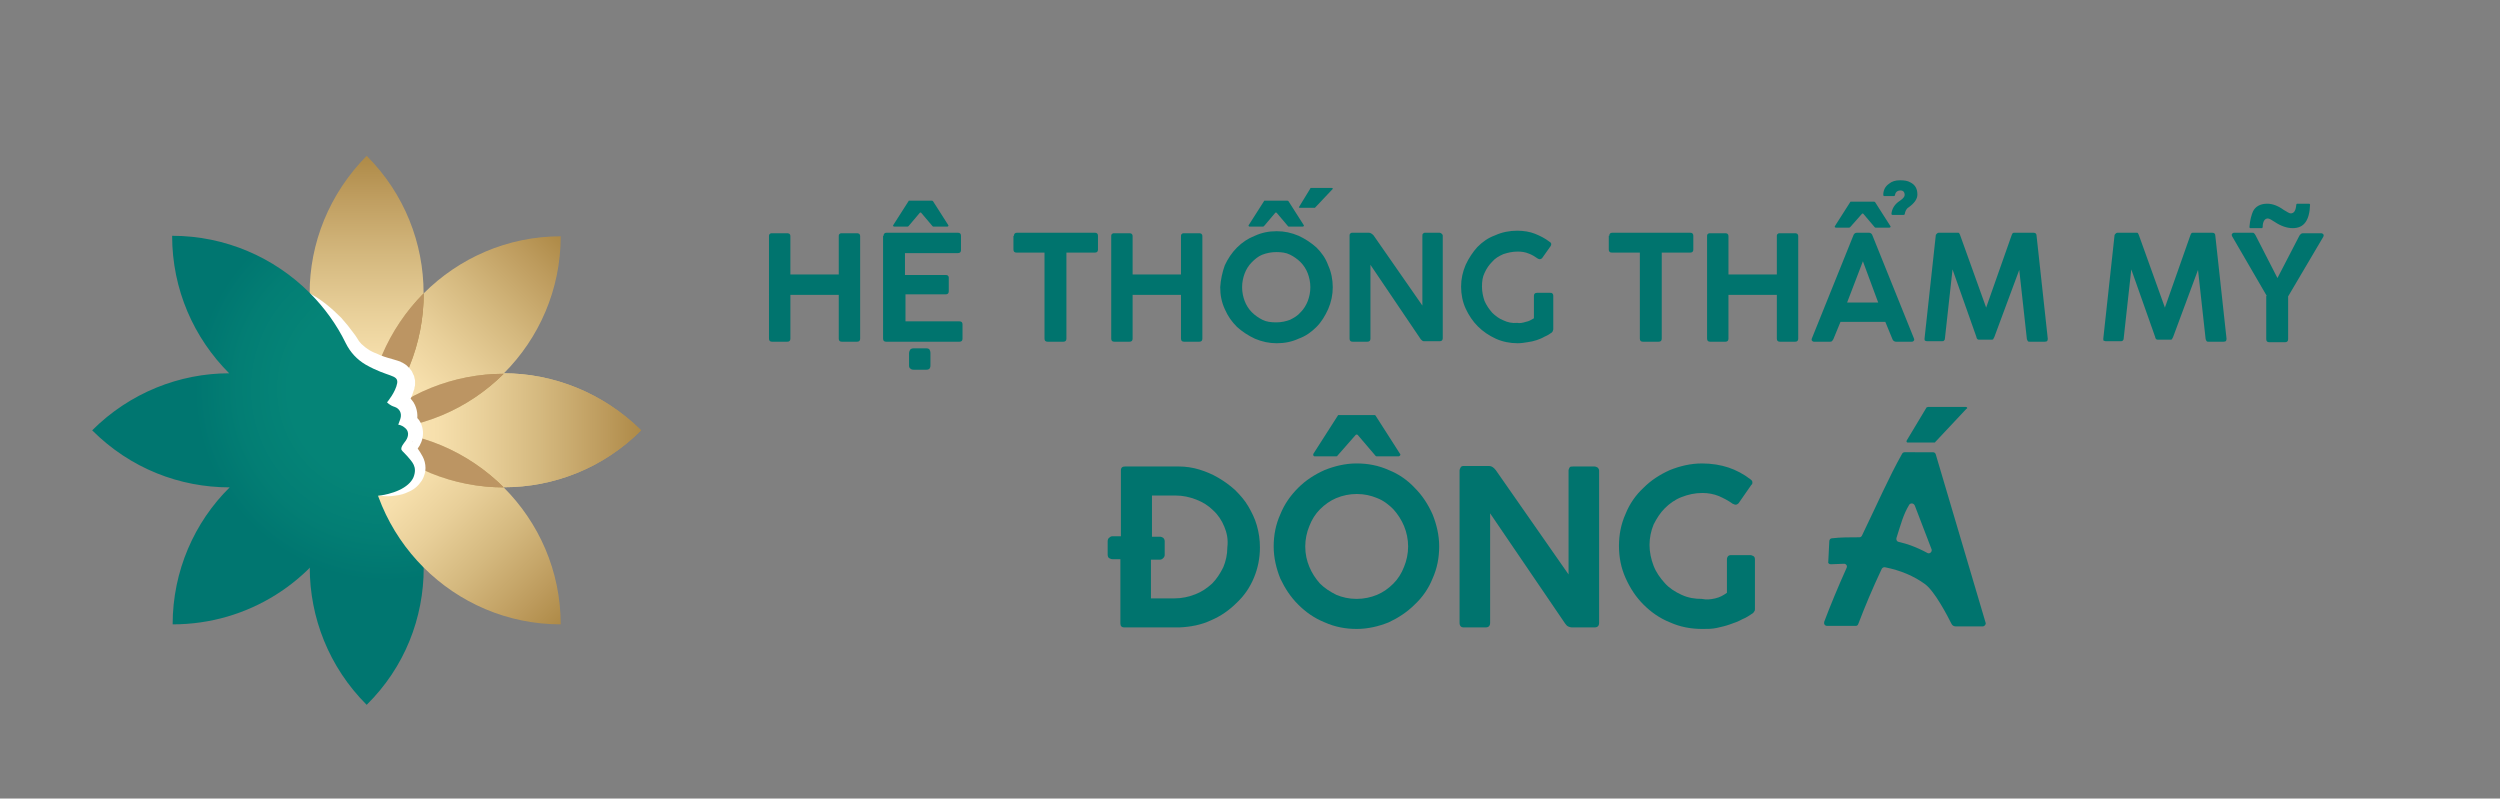 <?xml version="1.0" encoding="UTF-8"?>
<!-- Generator: Adobe Illustrator 22.1.0, SVG Export Plug-In . SVG Version: 6.00 Build 0)  -->
<svg version="1.1" id="Layer_1" xmlns="http://www.w3.org/2000/svg" xmlns:xlink="http://www.w3.org/1999/xlink" x="0px" y="0px" viewBox="0 0 490.9 156.8" style="enable-background:new 0 0 490.9 156.8;" xml:space="preserve">
<rect x="0" y="0" width="490.9" height="156.8" fill="#808080" stroke="none"/>
<style type="text/css">
	.st0{fill:url(#SVGID_1_);stroke:#FFFFFF;stroke-width:4;stroke-miterlimit:10;}
	.st1{fill:url(#SVGID_2_);}
	.st2{fill:url(#SVGID_3_);}
	.st3{fill:url(#SVGID_4_);}
	.st4{fill:url(#SVGID_5_);}
	.st5{fill:url(#SVGID_6_);}
	.st6{fill:url(#SVGID_7_);}
	.st7{fill:url(#SVGID_8_);}
	.st8{fill:url(#SVGID_9_);}
	.st9{fill:url(#SVGID_10_);}
	.st10{fill:#BC9563;}
	.st11{fill:#FFFFFF;}
	.st12{fill:#211D70;}
	.st13{fill:url(#SVGID_11_);}
	.st14{fill:url(#SVGID_12_);}
	.st15{fill:url(#SVGID_13_);}
	.st16{fill:url(#SVGID_14_);}
	.st17{fill:url(#SVGID_15_);}
	.st18{fill:url(#SVGID_16_);}
	.st19{fill:url(#SVGID_17_);}
	.st20{fill:url(#SVGID_18_);}
	.st21{fill:url(#SVGID_19_);}
	.st22{fill:url(#SVGID_20_);}
	.st23{fill:url(#SVGID_21_);}
	.st24{fill:url(#SVGID_22_);}
	.st25{fill:url(#SVGID_23_);}
	.st26{fill:url(#SVGID_24_);}
	.st27{fill:url(#SVGID_25_);}
	.st28{fill:#00746E;}
</style>
<g>
	<g>
		<g>
			<radialGradient id="SVGID_1_" cx="373.591" cy="627.354" r="53.604" gradientUnits="userSpaceOnUse">
				<stop offset="0.5" style="stop-color:#058477"/>
				<stop offset="0.771" style="stop-color:#037E74"/>
				<stop offset="1" style="stop-color:#007670"/>
			</radialGradient>
			<path class="st0" d="M356.1,649.8c9.8,0,19.5-3.7,26.9-11.2c-7.4-7.4-17.2-11.2-26.9-11.2c6.9-6.9,11.2-16.4,11.2-26.9     c-10.5,0-20,4.3-26.9,11.2c0-9.8-3.7-19.5-11.2-26.9c-7.4,7.4-11.2,17.2-11.2,26.9c0,0,0,0,0,0c0,0,0,0,0,0     c-6.9-6.9-16.4-11.2-26.9-11.2c0,10.5,4.3,20.1,11.2,26.9c-9.8,0-19.5,3.7-26.9,11.2c7.4,7.4,17.2,11.2,27,11.2     c-6.9,6.9-11.2,16.4-11.2,26.9c10.5,0,20-4.3,26.9-11.2c0,9.8,3.7,19.5,11.2,27c7.4-7.4,11.2-17.2,11.2-26.9     c6.9,6.9,16.4,11.2,26.9,11.2C367.2,666.2,363,656.7,356.1,649.8z"/>
		</g>
		<g>
			
				<radialGradient id="SVGID_2_" cx="362.35" cy="764.628" r="27.197" gradientTransform="matrix(1.389 0 0 1.389 -170.397 -431.806)" gradientUnits="userSpaceOnUse">
				<stop offset="0.5" style="stop-color:#058477"/>
				<stop offset="0.771" style="stop-color:#037E74"/>
				<stop offset="1" style="stop-color:#007670"/>
			</radialGradient>
			<path class="st1" d="M340.3,665.5c0,9.8-3.7,19.5-11.2,26.9c-14.9-14.9-14.9-39,0-53.9C336.6,646,340.3,655.8,340.3,665.5z"/>
			<linearGradient id="SVGID_3_" gradientUnits="userSpaceOnUse" x1="329.137" y1="638.601" x2="383.019" y2="638.601">
				<stop offset="0.137" style="stop-color:#FCE6B4"/>
				<stop offset="0.258" style="stop-color:#F6DFAC"/>
				<stop offset="0.432" style="stop-color:#E8CF99"/>
				<stop offset="0.638" style="stop-color:#D4B87E"/>
				<stop offset="0.866" style="stop-color:#BD9B5D"/>
				<stop offset="1" style="stop-color:#AE8A47"/>
			</linearGradient>
			<path class="st2" d="M383,638.6c-14.9,14.9-39,14.9-53.9,0c7.4-7.4,17.2-11.2,26.9-11.2C365.8,627.4,375.6,631.2,383,638.6z"/>
			<linearGradient id="SVGID_4_" gradientUnits="userSpaceOnUse" x1="329.137" y1="638.601" x2="383.019" y2="638.601">
				<stop offset="0.137" style="stop-color:#FCE6B4"/>
				<stop offset="0.258" style="stop-color:#F6DFAC"/>
				<stop offset="0.432" style="stop-color:#E8CF99"/>
				<stop offset="0.638" style="stop-color:#D4B87E"/>
				<stop offset="0.866" style="stop-color:#BD9B5D"/>
				<stop offset="1" style="stop-color:#AE8A47"/>
			</linearGradient>
			<path class="st3" d="M383,638.6c-14.9,14.9-39,14.9-53.9,0c7.4-7.4,17.2-11.2,26.9-11.2C365.8,627.4,375.6,631.2,383,638.6z"/>
			
				<linearGradient id="SVGID_5_" gradientUnits="userSpaceOnUse" x1="711.12" y1="96.772" x2="765.002" y2="96.772" gradientTransform="matrix(0 -1 1 0 232.378 1349.722)">
				<stop offset="0.137" style="stop-color:#FCE6B4"/>
				<stop offset="0.258" style="stop-color:#F6DFAC"/>
				<stop offset="0.432" style="stop-color:#E8CF99"/>
				<stop offset="0.638" style="stop-color:#D4B87E"/>
				<stop offset="0.866" style="stop-color:#BD9B5D"/>
				<stop offset="1" style="stop-color:#AE8A47"/>
			</linearGradient>
			<path class="st4" d="M329.2,584.7c14.9,14.9,14.9,39,0,53.9c-7.4-7.4-11.2-17.2-11.2-26.9C318,601.9,321.7,592.2,329.2,584.7z"/>
			
				<linearGradient id="SVGID_6_" gradientUnits="userSpaceOnUse" x1="428.025" y1="280.355" x2="481.907" y2="280.355" gradientTransform="matrix(0.707 -0.707 0.707 0.707 -171.746 743.017)">
				<stop offset="0.137" style="stop-color:#FCE6B4"/>
				<stop offset="0.258" style="stop-color:#F6DFAC"/>
				<stop offset="0.432" style="stop-color:#E8CF99"/>
				<stop offset="0.638" style="stop-color:#D4B87E"/>
				<stop offset="0.866" style="stop-color:#BD9B5D"/>
				<stop offset="1" style="stop-color:#AE8A47"/>
			</linearGradient>
			<path class="st5" d="M367.3,600.5c0,21-17.1,38.1-38.1,38.1c0-10.5,4.3-20,11.2-26.9C347.2,604.8,356.7,600.5,367.3,600.5z"/>
			
				<linearGradient id="SVGID_7_" gradientUnits="userSpaceOnUse" x1="512.72" y1="921.852" x2="566.602" y2="921.852" gradientTransform="matrix(0.707 0.707 -0.707 0.707 618.436 -375.784)">
				<stop offset="0.137" style="stop-color:#FCE6B4"/>
				<stop offset="0.258" style="stop-color:#F6DFAC"/>
				<stop offset="0.432" style="stop-color:#E8CF99"/>
				<stop offset="0.638" style="stop-color:#D4B87E"/>
				<stop offset="0.866" style="stop-color:#BD9B5D"/>
				<stop offset="1" style="stop-color:#AE8A47"/>
			</linearGradient>
			<path class="st6" d="M367.2,676.7c-21,0-38.1-17.1-38.1-38.1c10.5,0,20,4.3,26.9,11.2C363,656.7,367.2,666.2,367.2,676.7z"/>
			<linearGradient id="SVGID_8_" gradientUnits="userSpaceOnUse" x1="329.141" y1="644.181" x2="356.078" y2="644.181">
				<stop offset="0.137" style="stop-color:#FCE6B4"/>
				<stop offset="0.258" style="stop-color:#F6DFAC"/>
				<stop offset="0.432" style="stop-color:#E8CF99"/>
				<stop offset="0.638" style="stop-color:#D4B87E"/>
				<stop offset="0.866" style="stop-color:#BD9B5D"/>
				<stop offset="1" style="stop-color:#AE8A47"/>
			</linearGradient>
			<path class="st7" d="M356.1,649.8c-9.8,0-19.5-3.7-26.9-11.2C339.7,638.6,349.2,642.9,356.1,649.8z"/>
			<linearGradient id="SVGID_9_" gradientUnits="userSpaceOnUse" x1="329.141" y1="625.133" x2="340.3" y2="625.133">
				<stop offset="0.137" style="stop-color:#FCE6B4"/>
				<stop offset="0.258" style="stop-color:#F6DFAC"/>
				<stop offset="0.432" style="stop-color:#E8CF99"/>
				<stop offset="0.638" style="stop-color:#D4B87E"/>
				<stop offset="0.866" style="stop-color:#BD9B5D"/>
				<stop offset="1" style="stop-color:#AE8A47"/>
			</linearGradient>
			<path class="st8" d="M340.3,611.7c0,9.7-3.7,19.5-11.2,26.9C329.1,628.1,333.4,618.6,340.3,611.7z"/>
			<linearGradient id="SVGID_10_" gradientUnits="userSpaceOnUse" x1="329.141" y1="633.022" x2="356.078" y2="633.022">
				<stop offset="0.137" style="stop-color:#FCE6B4"/>
				<stop offset="0.258" style="stop-color:#F6DFAC"/>
				<stop offset="0.432" style="stop-color:#E8CF99"/>
				<stop offset="0.638" style="stop-color:#D4B87E"/>
				<stop offset="0.866" style="stop-color:#BD9B5D"/>
				<stop offset="1" style="stop-color:#AE8A47"/>
			</linearGradient>
			<path class="st9" d="M356.1,627.4c-6.9,6.9-16.4,11.2-26.9,11.2C336.6,631.2,346.3,627.4,356.1,627.4z"/>
			<path class="st10" d="M329.1,638.6c10.5,0,20,4.3,26.9,11.2C346.3,649.8,336.6,646,329.1,638.6z"/>
			<path class="st10" d="M340.3,611.7c0,9.7-3.7,19.5-11.2,26.9C329.1,628.1,333.4,618.6,340.3,611.7z"/>
			<path class="st10" d="M356.1,627.4c-6.9,6.9-16.4,11.2-26.9,11.2C336.6,631.2,346.3,627.4,356.1,627.4z"/>
			<path class="st11" d="M318,611.7c2.3,1.2,4.3,2.9,6.2,4.8c0.9,1,1.7,2,2.5,3.1c0.4,0.5,0.8,1.2,1,1.5c0.3,0.4,0.6,0.7,1,1     c0.3,0.3,0.7,0.5,1.1,0.8c0.4,0.2,0.7,0.4,1.3,0.6c1,0.5,2,0.8,3.1,1.1l1,0.3c0.2,0.1,0.4,0.1,0.6,0.2c0.1,0.1,0.2,0.1,0.4,0.2     c0.2,0.1,0.3,0.2,0.5,0.3c0.2,0.1,0.4,0.3,0.6,0.5c0.2,0.2,0.5,0.5,0.7,0.8c0.2,0.3,0.3,0.7,0.5,1c0.1,0.4,0.1,0.6,0.2,0.9     c0,0.3,0,0.5,0,0.7c0,0.2,0,0.4-0.1,0.6c0,0.3-0.1,0.6-0.2,0.8c-0.3,1-0.7,1.8-1.1,2.5c-0.2,0.4-0.4,0.7-0.7,1     c-0.2,0.3-0.4,0.6-0.8,1l0-4.3l-0.1-0.1l0,0c0,0,0,0,0,0s0,0,0,0c0,0,0,0,0,0c0.1,0-0.2-0.1,0.3,0.1c0.3,0.1,0.6,0.3,0.9,0.5     c0.6,0.4,1.1,0.9,1.5,1.5c0.8,1.3,0.9,2.8,0.6,3.9c-0.1,0.3-0.2,0.5-0.3,0.8l-0.2,0.5c-0.2,0.4-0.3,0.7-0.5,1l-2.6-4.9l0.2,0     l0.1,0l0.1,0l0.1,0l0.2,0c0.1,0,0.3,0.1,0.4,0.1c0.2,0.1,0.4,0.2,0.7,0.3c0.4,0.2,0.8,0.4,1.1,0.6c0.1,0.1,0.4,0.3,0.6,0.5     c0.2,0.2,0.4,0.5,0.6,0.7c0.4,0.6,0.6,1.2,0.7,1.8c0.2,1.2-0.1,2.3-0.6,3.2c-0.1,0.2-0.3,0.4-0.4,0.6l-0.2,0.2     c-0.1,0.2-0.3,0.3-0.4,0.4c-0.1,0.1-0.1,0.1,0.1-0.4c0-0.1,0-0.3,0-0.4c0-0.1,0-0.2-0.1-0.4c-0.1-0.2-0.2-0.5-0.3-0.6     c0-0.1-0.1-0.1-0.1-0.2c0,0-0.1-0.1-0.1-0.1c0,0,0.2,0.3,0.3,0.4c0.2,0.2,0.3,0.4,0.5,0.6l0.8,1.2c0.3,0.5,0.7,1.1,0.9,1.9     c0.2,0.8,0.2,1.6,0,2.3c-0.2,0.7-0.4,1.2-0.9,1.8c-0.8,1.1-1.8,1.6-2.8,2c-0.9,0.4-1.9,0.5-2.8,0.6c-0.9,0.1-1.8,0-2.7-0.1     c1.6-0.8,3.2-1.6,4.3-2.7c0.3-0.3,0.5-0.5,0.7-0.8c0.2-0.3,0.3-0.5,0.3-0.7c0-0.2,0.1-0.5,0-0.7c0-0.2-0.1-0.2-0.2-0.3     c-0.1,0-0.2-0.1-0.4-0.3l-0.9-0.8l-0.4-0.3c-0.2-0.1-0.2-0.2-0.6-0.5l-0.2-0.2c-0.1-0.1-0.1-0.2-0.2-0.3     c-0.2-0.2-0.3-0.6-0.4-0.9c-0.1-0.3-0.1-0.5-0.1-0.7c0-0.3,0-0.6,0.1-0.8c0.2-0.9,0.5-1.3,0.6-1.6l0.4-0.7l0.2-0.3c0,0,0,0,0,0     c-0.1,0.1-0.2,0.3-0.2,0.7c0,0.2,0.1,0.4,0.2,0.6c0.1,0.1,0.1,0.2,0.2,0.3c0.1,0.1,0.2,0.1,0.1,0.1c-0.1,0-0.1,0-0.1,0     c0,0,0,0,0,0c0,0,0,0,0.1,0l0.1,0l0.1,0l0.1,0l0.1,0l0.2,0l-2.6-4.9c0-0.1,0-0.2,0-0.3c0-0.1,0-0.1,0-0.1c0,0,0,0,0,0.1     c-0.1,0.2-0.1,0.7,0.2,1.1c0.1,0.2,0.3,0.4,0.5,0.5c0.1,0.1,0.2,0.1,0.3,0.1c0.2,0.1-0.2-0.1-0.4-0.1c-0.5-0.2-0.9-0.4-1.3-0.7     c-0.2-0.1-0.4-0.3-0.6-0.4l-0.3-0.2l-0.2-0.1c-0.1-0.1-0.1-0.1-0.2-0.2c-1.1-1.2-1.1-3-0.1-4.2l0.1-0.1c0.5-0.6,1.1-1.6,1.2-2     c0-0.1,0-0.1,0-0.1c0,0,0,0,0,0.1l0,0.2c0,0.2,0,0.2,0.1,0.5c0.1,0.2,0.2,0.4,0.3,0.6c0.1,0.2,0.3,0.4,0.4,0.4     c0.1,0.1,0.2,0.2,0.3,0.2c0,0,0.1,0,0.1,0.1c0,0,0,0,0,0c0,0-0.1-0.1-0.2-0.1l-0.8-0.3c-1.2-0.5-2.6-1.1-3.8-1.8     c-0.6-0.3-1.3-0.8-1.9-1.3c-0.6-0.5-1.2-1.1-1.7-1.8c-0.5-0.6-0.9-1.3-1.2-2c-0.4-0.8-0.5-1.3-0.7-1.9c-0.4-1.1-0.8-2.2-1.3-3.3     C320.4,616.2,319.2,614,318,611.7z"/>
			<polygon class="st12" points="329.1,638.6 329.1,638.6 329.1,638.6    "/>
			
				<radialGradient id="SVGID_11_" cx="362.35" cy="764.628" r="27.197" gradientTransform="matrix(1.389 0 0 1.389 -170.397 -431.806)" gradientUnits="userSpaceOnUse">
				<stop offset="0.5" style="stop-color:#058477"/>
				<stop offset="0.771" style="stop-color:#037E74"/>
				<stop offset="1" style="stop-color:#007670"/>
			</radialGradient>
			<path class="st13" d="M338.3,647.8c-0.9,2.1-4.1,3.4-7.4,3.7c0,0,0,0,0,0c-2.5,0.3-4.6,1.9-5.8,4.2c-6.3,12.5-19.2,21-34.1,21     c0-10.5,4.3-20.1,11.2-26.9c-9.8,0-19.5-3.7-27-11.2c7.4-7.4,17.2-11.2,26.9-11.2c-6.9-6.9-11.2-16.4-11.2-27     c10.5,0,20.1,4.3,27,11.2c2.9,2.9,5.3,6.2,7.1,9.9c0.9,1.8,2.2,3.2,3.9,4.2l0,0c4.4,2.5,6.4,1.9,6.2,3.6c-0.3,1.8-2,3.8-2,3.8     s0.5,0.6,1.5,0.9c0.9,0.3,1.5,1.2,1.1,2.4c-0.3,0.9-0.4,1-0.4,1.1c0,0,0.6,0,1.3,0.6c0.8,0.6,0.8,1.6,0.2,2.5     c-0.6,0.8-0.9,1.2-0.9,1.6c0,0.4,0.2,0.4,1.2,1.5C338.1,644.8,339.2,645.7,338.3,647.8z"/>
			<g>
				
					<radialGradient id="SVGID_12_" cx="359.505" cy="770.355" r="1.254246e-02" gradientTransform="matrix(1.389 0 0 1.389 -170.397 -431.806)" gradientUnits="userSpaceOnUse">
					<stop offset="0.5" style="stop-color:#FCE4B4"/>
					<stop offset="0.586" style="stop-color:#F2DCAC"/>
					<stop offset="0.71" style="stop-color:#DEC797"/>
					<stop offset="0.855" style="stop-color:#C1A97C"/>
					<stop offset="1" style="stop-color:#A18B5E"/>
				</radialGradient>
				<polygon class="st14" points="329.1,638.6 329.1,638.6 329.1,638.6     "/>
				
					<radialGradient id="SVGID_13_" cx="359.513" cy="770.359" r="4.615503e-03" gradientTransform="matrix(1.389 0 0 1.389 -170.397 -431.806)" gradientUnits="userSpaceOnUse">
					<stop offset="0.5" style="stop-color:#058477"/>
					<stop offset="0.771" style="stop-color:#037E74"/>
					<stop offset="1" style="stop-color:#007670"/>
				</radialGradient>
				<polygon class="st15" points="329.1,638.6 329.1,638.6 329.1,638.6     "/>
			</g>
		</g>
		<g>
			<g>
				<g>
					<g>
						<path class="st11" d="M477.2,663.9h-1.7c-0.2,0-0.4-0.1-0.6-0.2c-0.2-0.1-0.3-0.4-0.3-0.7v-2.6c0-0.3,0.1-0.6,0.3-0.7        c0.2-0.2,0.4-0.3,0.6-0.3h1.7v-12.9c0-0.6,0.3-0.8,0.8-0.8h10.6c1.3,0,2.7,0.2,4,0.6c1.3,0.4,2.5,0.9,3.7,1.6        c1.2,0.7,2.3,1.5,3.3,2.4c1,1,1.9,2,2.6,3.2c0.7,1.2,1.3,2.4,1.7,3.8c0.4,1.4,0.6,2.8,0.6,4.3c0,2.1-0.4,4.1-1.2,6        c-0.8,1.9-1.9,3.5-3.4,4.9c-1.4,1.4-3.1,2.6-5,3.4c-1.9,0.9-4,1.3-6.2,1.4H478c-0.6,0-0.8-0.3-0.8-0.8V663.9z M497.5,657.5        c-0.5-1.2-1.2-2.3-2.2-3.2c-0.9-0.9-2-1.6-3.3-2.1c-1.3-0.5-2.6-0.8-4.1-0.8h-4.6v8.1h1.7c0.1,0,0.3,0.1,0.5,0.2        c0.2,0.2,0.3,0.4,0.3,0.7v2.7c0,0.2-0.1,0.4-0.3,0.6c-0.2,0.2-0.4,0.3-0.7,0.3h-1.7v7.6h4.6c1.5,0,2.8-0.3,4.1-0.8        c1.3-0.5,2.3-1.2,3.3-2.1c0.9-0.9,1.6-2,2.2-3.2c0.5-1.2,0.8-2.5,0.8-3.9C498.3,660,498.1,658.7,497.5,657.5z"/>
						<path class="st11" d="M508.5,655.1c0.8-2,2-3.7,3.5-5.2c1.5-1.5,3.2-2.6,5.2-3.5c2-0.8,4.1-1.3,6.3-1.3c2.2,0,4.3,0.4,6.3,1.3        c2,0.8,3.7,2,5.1,3.5c1.5,1.5,2.6,3.2,3.5,5.2c0.8,2,1.3,4.1,1.3,6.3c0,2.2-0.4,4.3-1.3,6.3c-0.8,2-2,3.7-3.5,5.1        c-1.5,1.5-3.2,2.6-5.1,3.5c-2,0.8-4.1,1.3-6.3,1.3c-2.2,0-4.3-0.4-6.3-1.3c-2-0.8-3.7-2-5.2-3.5c-1.5-1.5-2.6-3.2-3.5-5.1        c-0.8-2-1.3-4.1-1.3-6.3C507.2,659.2,507.7,657.1,508.5,655.1z M514.2,665.4c0.5,1.2,1.2,2.3,2.1,3.3c0.9,0.9,2,1.6,3.2,2.2        c1.2,0.5,2.5,0.8,4,0.8c1.4,0,2.8-0.3,4-0.8c1.2-0.5,2.3-1.3,3.2-2.2c0.9-0.9,1.6-2,2.1-3.3c0.5-1.2,0.8-2.6,0.8-4        c0-1.4-0.3-2.8-0.8-4c-0.5-1.2-1.2-2.3-2.1-3.3c-0.9-0.9-1.9-1.7-3.2-2.2c-1.2-0.5-2.5-0.8-4-0.8c-1.4,0-2.8,0.3-4,0.8        c-1.2,0.5-2.3,1.3-3.2,2.2c-0.9,0.9-1.6,2-2.1,3.3c-0.5,1.2-0.8,2.6-0.8,4C513.5,662.8,513.7,664.2,514.2,665.4z"/>
						<path class="st11" d="M549.8,654.8v21.5c0,0.6-0.3,0.9-0.9,0.9h-4.3c-0.5,0-0.8-0.3-0.8-0.9v-29.9c0-0.2,0.1-0.4,0.2-0.6        c0.1-0.2,0.3-0.3,0.6-0.3h5c0.5,0,0.9,0.3,1.3,0.8l14.3,20.5v-20.5c0-0.2,0.1-0.4,0.2-0.6c0.1-0.2,0.4-0.2,0.7-0.2h4.2        c0.2,0,0.4,0.1,0.6,0.2c0.2,0.2,0.3,0.4,0.3,0.6v29.9c0,0.6-0.3,0.9-0.9,0.9h-4.5c-0.2,0-0.5-0.1-0.7-0.2        c-0.2-0.1-0.4-0.3-0.6-0.6L549.8,654.8z"/>
						<path class="st11" d="M593.9,671.5c0.9-0.2,1.6-0.6,2.3-1.1v-6.5c0-0.6,0.3-0.9,0.8-0.9h3.8c0.2,0,0.4,0.1,0.6,0.2        c0.2,0.1,0.3,0.3,0.3,0.7v9.6c0,0.2,0,0.4-0.1,0.5c-0.1,0.2-0.2,0.3-0.3,0.4c-0.6,0.4-1.3,0.9-2.1,1.2c-0.7,0.4-1.5,0.7-2.4,1        c-0.8,0.3-1.7,0.5-2.6,0.7c-0.9,0.2-1.8,0.2-2.8,0.2c-2.3,0-4.4-0.4-6.4-1.3c-2-0.8-3.7-2-5.2-3.5c-1.5-1.5-2.6-3.2-3.5-5.2        c-0.9-2-1.3-4.1-1.3-6.3c0-2.2,0.4-4.3,1.3-6.3c0.8-2,2-3.7,3.5-5.1c1.5-1.5,3.2-2.6,5.2-3.5c2-0.8,4.1-1.3,6.3-1.3        c1.9,0,3.7,0.3,5.2,0.8c1.5,0.5,3,1.3,4.3,2.3c0.3,0.2,0.4,0.4,0.4,0.6c0,0.2,0,0.4-0.2,0.5l-2.5,3.6        c-0.2,0.2-0.4,0.3-0.6,0.3c-0.2,0-0.3-0.1-0.6-0.2c-0.8-0.6-1.8-1.1-2.7-1.5c-1-0.4-2.1-0.6-3.2-0.6c-1.5,0-2.8,0.3-4.1,0.8        c-1.3,0.5-2.4,1.3-3.3,2.2c-0.9,0.9-1.6,2-2.2,3.2c-0.5,1.2-0.8,2.6-0.8,4s0.3,2.8,0.8,4.1c0.5,1.3,1.3,2.4,2.2,3.4        c0.9,1,2,1.7,3.3,2.3c1.3,0.6,2.6,0.8,4,0.8C592.2,671.9,593.1,671.7,593.9,671.5z"/>
						<g>
							<path class="st11" d="M532.1,643.2l-4.8-7.5c-0.1-0.1-0.1-0.1-0.2-0.1h-7c-0.1,0-0.2,0-0.2,0.1l-4.8,7.5         c-0.1,0.2,0,0.5,0.2,0.5h4.3c0.1,0,0.2,0,0.2-0.1l3.6-4.1c0.1-0.1,0.3-0.1,0.4,0l3.5,4.1c0.1,0.1,0.1,0.1,0.2,0.1h4.4         C532.1,643.6,532.2,643.4,532.1,643.2z"/>
						</g>
						<g>
							<g>
								<path class="st11" d="M643.2,634l-7.4,0c-0.1,0-0.2,0.1-0.3,0.1l-3.9,6.5c-0.1,0.2,0,0.4,0.2,0.4l5.2,0c0.1,0,0.2,0,0.2-0.1          l6.1-6.5C643.6,634.3,643.4,634,643.2,634z"/>
							</g>
						</g>
						<g>
							<path class="st11" d="M616.7,664.9c0.9,0,1.7-0.1,2.6-0.1c0.4,0,0.7,0.4,0.5,0.8c-1.7,3.8-3.2,7.4-4.4,10.6         c-0.1,0.4,0.1,0.8,0.6,0.8h5.6c0.2,0,0.4-0.1,0.5-0.4c1.3-3.4,2.8-7,4.6-10.8c0.1-0.2,0.4-0.4,0.7-0.3c3,0.6,5.6,1.7,7.8,3.3         c1.9,1.4,4.4,6.2,5.2,7.8c0.1,0.3,0.5,0.5,0.8,0.5h5.3c0.4,0,0.7-0.4,0.6-0.7l-9.8-33.1c-0.1-0.3-0.3-0.4-0.6-0.4h-5.3         c-0.2,0-0.4,0.1-0.5,0.3c-2.6,4.6-4.9,9.9-7.9,16.1c-0.1,0.2-0.3,0.3-0.5,0.3c-1.9,0-3.7,0-5.4,0.2c-0.3,0-0.5,0.3-0.5,0.6         l-0.2,4C616,664.6,616.3,664.9,616.7,664.9z M632.4,661.2c-0.8-0.3-1.6-0.5-2.4-0.7c-0.4-0.1-0.5-0.5-0.4-0.8         c0.9-2.8,1.3-4.5,2.5-6.5c0.3-0.4,0.9-0.3,1.1,0.2l3.3,8.6c0.1,0.5-0.4,0.9-0.8,0.7C634.6,662.1,633.5,661.6,632.4,661.2z"/>
						</g>
					</g>
				</g>
				<g>
					<g>
						<g>
							<g>
								<g>
									<g>
										<g>
											<g>
												<g>
													<g>
														<g>
															<g>
																<path class="st11" d="M440.3,593.6l3,4.7c0.1,0.1,0,0.3-0.2,0.3h-2.7c-0.1,0-0.1,0-0.2-0.1l-2.2-2.6                  c-0.1-0.1-0.2-0.1-0.3,0l-2.2,2.6c0,0-0.1,0.1-0.2,0.1h-2.6c-0.2,0-0.3-0.2-0.2-0.3l3-4.7c0-0.1,0.1-0.1,0.2-0.1                  h4.4C440.2,593.5,440.3,593.5,440.3,593.6z"/>
																<path class="st11" d="M510.2,593.6l3,4.7c0.1,0.1,0,0.3-0.2,0.3h-2.7c-0.1,0-0.1,0-0.2-0.1L508,596                  c-0.1-0.1-0.2-0.1-0.3,0l-2.2,2.6c0,0-0.1,0.1-0.2,0.1h-2.6c-0.2,0-0.3-0.2-0.2-0.3l3-4.7c0-0.1,0.1-0.1,0.2-0.1                  h4.4C510,593.5,510.1,593.5,510.2,593.6z"/>
																<path class="st11" d="M625.3,593.8l3,4.7c0.1,0.1,0,0.3-0.2,0.3h-2.7c-0.1,0-0.1,0-0.2-0.1l-2.2-2.6                  c-0.1-0.1-0.2-0.1-0.3,0l-2.3,2.6c0,0-0.1,0.1-0.2,0.1h-2.6c-0.2,0-0.3-0.2-0.2-0.3l3-4.7c0-0.1,0.1-0.1,0.2-0.1                  h4.4C625.2,593.7,625.3,593.7,625.3,593.8z M630.9,596.3h-2.2c-0.1,0-0.2-0.1-0.2-0.2c0.1-1,0.6-1.9,1.7-2.6                  c0.6-0.4,0.9-0.8,0.9-1.1c0-0.6-0.3-0.9-0.8-0.9c-0.6,0-1,0.3-1.1,0.9c0,0.1-0.1,0.2-0.2,0.2h-1.9                  c-0.1,0-0.2-0.1-0.2-0.2c0-1,0.4-1.7,1.1-2.2c0.6-0.5,1.3-0.7,2.2-0.7c0.8,0,1.5,0.1,2,0.4c1,0.5,1.4,1.3,1.4,2.4                  c0,0.9-0.6,1.7-1.7,2.5c-0.5,0.3-0.7,0.8-0.8,1.4C631.1,596.2,631,596.3,630.9,596.3z"/>
																<path class="st11" d="M699,598.9c-0.1,0-0.2-0.1-0.2-0.2c0.1-1.4,0.4-2.4,0.7-3.1c0.5-1,1.5-1.5,2.8-1.5                  c1,0,2.1,0.4,3.2,1.2c0.7,0.4,1.1,0.7,1.4,0.7c0.7,0,1-0.6,1.1-1.7c0-0.1,0.1-0.2,0.2-0.2h2.3                  c0.1,0,0.2,0.1,0.2,0.2c-0.1,3.1-1.2,4.6-3.4,4.6c-1.1,0-2.3-0.4-3.5-1.2c-0.6-0.4-1.1-0.7-1.4-0.7                  c-0.6,0-1,0.6-1,1.7c0,0.1-0.1,0.2-0.2,0.2H699z"/>
															</g>
														</g>
														<path class="st11" d="M435.6,623.5c0-0.3,0.1-0.5,0.2-0.7c0.1-0.2,0.4-0.3,0.7-0.3h2.5c0.3,0,0.5,0.1,0.6,0.2                c0.1,0.2,0.2,0.4,0.2,0.7v2.5c0,0.3-0.1,0.5-0.2,0.6c-0.1,0.1-0.3,0.2-0.6,0.2h-2.5c-0.3,0-0.5-0.1-0.6-0.2                c-0.2-0.1-0.3-0.3-0.3-0.6V623.5z"/>
													</g>
												</g>
											</g>
										</g>
									</g>
								</g>
							</g>
						</g>
						<g>
							<path class="st11" d="M421.9,611.9h-9.5v8.6c0,0.4-0.2,0.6-0.6,0.6h-3c-0.4,0-0.6-0.2-0.6-0.6v-20.1c0-0.2,0-0.3,0.1-0.4         c0.1-0.1,0.2-0.2,0.4-0.2h3.1c0.1,0,0.2,0,0.4,0.1c0.1,0.1,0.2,0.2,0.2,0.5v7.5h9.5v-7.5c0-0.2,0-0.3,0.1-0.4         s0.2-0.2,0.4-0.2h3.1c0.1,0,0.2,0,0.4,0.1c0.1,0.1,0.2,0.2,0.2,0.5v20.1c0,0.4-0.2,0.6-0.6,0.6h-3c-0.4,0-0.6-0.2-0.6-0.6         V611.9z"/>
							<path class="st11" d="M430.6,600.4c0-0.4,0.2-0.6,0.6-0.6h14c0.4,0,0.6,0.2,0.6,0.6v2.8c0,0.4-0.2,0.6-0.6,0.6h-10.4v4.3h7.9         c0.2,0,0.4,0,0.5,0.1s0.2,0.2,0.2,0.4v2.7c0,0.4-0.2,0.6-0.6,0.6h-7.9v5.3h10.6c0.4,0,0.6,0.2,0.6,0.6v2.8         c0,0.4-0.2,0.6-0.6,0.6h-14.3c-0.4,0-0.6-0.2-0.6-0.6V600.4z"/>
							<path class="st11" d="M456.2,600.4c0-0.4,0.2-0.6,0.6-0.6h15.3c0.4,0,0.6,0.2,0.6,0.6v2.7c0,0.4-0.2,0.6-0.6,0.6h-5.6v16.9         c0,0.4-0.2,0.6-0.6,0.6h-3.1c-0.4,0-0.6-0.2-0.6-0.6v-16.9h-5.5c-0.4,0-0.6-0.2-0.6-0.6V600.4z"/>
							<path class="st11" d="M489.1,611.9h-9.5v8.6c0,0.4-0.2,0.6-0.6,0.6h-3c-0.4,0-0.6-0.2-0.6-0.6v-20.1c0-0.2,0-0.3,0.1-0.4         s0.2-0.2,0.4-0.2h3.1c0.1,0,0.2,0,0.4,0.1c0.1,0.1,0.2,0.2,0.2,0.5v7.5h9.5v-7.5c0-0.2,0-0.3,0.1-0.4         c0.1-0.1,0.2-0.2,0.4-0.2h3.1c0.1,0,0.2,0,0.4,0.1c0.1,0.1,0.2,0.2,0.2,0.5v20.1c0,0.4-0.2,0.6-0.6,0.6h-3         c-0.4,0-0.6-0.2-0.6-0.6V611.9z"/>
							<path class="st11" d="M497.7,606.2c0.6-1.3,1.4-2.5,2.4-3.5c1-1,2.2-1.8,3.5-2.3c1.3-0.6,2.7-0.9,4.3-0.9         c1.5,0,2.9,0.3,4.3,0.9c1.3,0.6,2.5,1.4,3.5,2.3c1,1,1.8,2.1,2.3,3.5c0.6,1.3,0.9,2.8,0.9,4.3c0,1.5-0.3,2.9-0.9,4.3         c-0.6,1.3-1.3,2.5-2.3,3.5c-1,1-2.1,1.8-3.5,2.3c-1.3,0.6-2.7,0.9-4.3,0.9c-1.5,0-2.9-0.3-4.3-0.9c-1.3-0.6-2.5-1.4-3.5-2.3         c-1-1-1.8-2.1-2.4-3.5c-0.6-1.3-0.9-2.7-0.9-4.3C496.8,609,497.1,607.5,497.7,606.2z M501.5,613.2c0.3,0.8,0.8,1.6,1.4,2.2         c0.6,0.6,1.3,1.1,2.1,1.5s1.7,0.5,2.7,0.5c1,0,1.9-0.2,2.7-0.5c0.8-0.4,1.5-0.8,2.1-1.5c0.6-0.6,1.1-1.4,1.4-2.2         c0.3-0.8,0.5-1.7,0.5-2.7c0-1-0.2-1.9-0.5-2.7c-0.3-0.8-0.8-1.6-1.4-2.2c-0.6-0.6-1.3-1.1-2.1-1.5c-0.8-0.4-1.7-0.5-2.7-0.5         c-1,0-1.9,0.2-2.7,0.5s-1.5,0.9-2.1,1.5c-0.6,0.6-1.1,1.4-1.4,2.2c-0.3,0.8-0.5,1.7-0.5,2.7         C501,611.4,501.2,612.3,501.5,613.2z"/>
							<path class="st11" d="M526.2,606v14.5c0,0.4-0.2,0.6-0.6,0.6h-2.9c-0.4,0-0.6-0.2-0.6-0.6v-20.1c0-0.1,0-0.3,0.1-0.4         c0.1-0.1,0.2-0.2,0.4-0.2h3.3c0.3,0,0.6,0.2,0.9,0.5l9.6,13.8v-13.8c0-0.2,0-0.3,0.1-0.4c0.1-0.1,0.2-0.2,0.4-0.2h2.9         c0.1,0,0.3,0.1,0.4,0.2c0.1,0.1,0.2,0.2,0.2,0.4v20.1c0,0.4-0.2,0.6-0.6,0.6h-3c-0.2,0-0.3,0-0.4-0.1         c-0.1-0.1-0.3-0.2-0.4-0.4L526.2,606z"/>
							<path class="st11" d="M556.7,617.3c0.6-0.1,1.1-0.4,1.6-0.7v-4.4c0-0.4,0.2-0.6,0.6-0.6h2.6c0.1,0,0.3,0,0.4,0.1         c0.1,0.1,0.2,0.2,0.2,0.5v6.5c0,0.1,0,0.2-0.1,0.4c0,0.1-0.1,0.2-0.2,0.3c-0.4,0.3-0.9,0.6-1.4,0.8c-0.5,0.3-1,0.5-1.6,0.7         c-0.6,0.2-1.1,0.3-1.8,0.4c-0.6,0.1-1.2,0.2-1.9,0.2c-1.5,0-3-0.3-4.3-0.9c-1.3-0.6-2.5-1.4-3.5-2.4c-1-1-1.8-2.2-2.4-3.5         c-0.6-1.3-0.9-2.8-0.9-4.3c0-1.5,0.3-2.9,0.9-4.3s1.4-2.5,2.3-3.5c1-1,2.1-1.8,3.5-2.3c1.3-0.6,2.8-0.9,4.3-0.9         c1.3,0,2.5,0.2,3.5,0.6c1,0.4,2,0.9,2.9,1.6c0.2,0.1,0.3,0.3,0.3,0.4c0,0.1,0,0.2-0.1,0.4l-1.7,2.4c-0.1,0.1-0.3,0.2-0.4,0.2         c-0.1,0-0.2,0-0.4-0.1c-0.6-0.4-1.2-0.8-1.8-1c-0.7-0.3-1.4-0.4-2.2-0.4c-1,0-1.9,0.2-2.8,0.5c-0.9,0.4-1.6,0.8-2.2,1.5         c-0.6,0.6-1.1,1.3-1.5,2.2c-0.4,0.8-0.5,1.7-0.5,2.7c0,1,0.2,1.9,0.5,2.8c0.4,0.9,0.9,1.6,1.5,2.3c0.6,0.6,1.4,1.2,2.2,1.5         s1.8,0.6,2.7,0.5C555.6,617.5,556.1,617.5,556.7,617.3z"/>
							<path class="st11" d="M573.1,600.4c0-0.4,0.2-0.6,0.6-0.6H589c0.4,0,0.6,0.2,0.6,0.6v2.7c0,0.4-0.2,0.6-0.6,0.6h-5.6v16.9         c0,0.4-0.2,0.6-0.6,0.6h-3.1c-0.4,0-0.6-0.2-0.6-0.6v-16.9h-5.5c-0.4,0-0.6-0.2-0.6-0.6V600.4z"/>
							<path class="st11" d="M606,611.9h-9.5v8.6c0,0.4-0.2,0.6-0.6,0.6h-3c-0.4,0-0.6-0.2-0.6-0.6v-20.1c0-0.2,0-0.3,0.1-0.4         c0.1-0.1,0.2-0.2,0.4-0.2h3.1c0.1,0,0.2,0,0.4,0.1c0.1,0.1,0.2,0.2,0.2,0.5v7.5h9.5v-7.5c0-0.2,0-0.3,0.1-0.4         s0.2-0.2,0.4-0.2h3.1c0.1,0,0.2,0,0.4,0.1c0.1,0.1,0.2,0.2,0.2,0.5v20.1c0,0.4-0.2,0.6-0.6,0.6h-3c-0.4,0-0.6-0.2-0.6-0.6         V611.9z"/>
							<path class="st11" d="M621,600.4c0.1-0.4,0.4-0.6,0.7-0.6h2.4c0.3,0,0.6,0.2,0.7,0.6l8.1,20.1c0.1,0.2,0.1,0.4,0,0.5         c-0.1,0.1-0.2,0.2-0.4,0.2h-3.1c-0.3,0-0.6-0.2-0.7-0.5l-1.4-3.4h-8.8l-1.4,3.4c-0.1,0.2-0.2,0.3-0.3,0.4         c-0.1,0.1-0.3,0.1-0.4,0.1h-3.1c-0.2,0-0.3-0.1-0.4-0.2c-0.1-0.1-0.1-0.3,0-0.5L621,600.4z M623,605.3l-3.1,8.1h6.1         L623,605.3z"/>
							<path class="st11" d="M640.5,607l-1.5,13.6c0,0.2-0.1,0.3-0.2,0.4c-0.1,0.1-0.2,0.1-0.4,0.1h-2.9c-0.2,0-0.3-0.1-0.4-0.1         c-0.1-0.1-0.1-0.2-0.1-0.4l2.2-20.2c0-0.2,0.1-0.3,0.2-0.4c0.1-0.1,0.2-0.2,0.4-0.2h3.7c0.2,0,0.3,0,0.3,0.1         c0.1,0.1,0.1,0.2,0.2,0.4l5.1,14.2l5-14.2c0.1-0.2,0.1-0.3,0.2-0.4c0.1-0.1,0.2-0.1,0.3-0.1h3.8c0.4,0,0.6,0.2,0.6,0.6         l2.2,20.2c0,0.4-0.1,0.6-0.6,0.6h-2.9c-0.2,0-0.3,0-0.4-0.1c-0.1-0.1-0.1-0.2-0.2-0.4l-1.5-13.6l-4.9,13.2         c-0.1,0.2-0.2,0.3-0.2,0.4c-0.1,0.1-0.2,0.1-0.3,0.1h-2.4c-0.2,0-0.3,0-0.4-0.1c-0.1-0.1-0.2-0.2-0.2-0.4L640.5,607z"/>
							<path class="st11" d="M675.7,607l-1.5,13.6c0,0.2-0.1,0.3-0.2,0.4c-0.1,0.1-0.2,0.1-0.4,0.1h-2.9c-0.2,0-0.3-0.1-0.4-0.1         c-0.1-0.1-0.1-0.2-0.1-0.4l2.2-20.2c0-0.2,0.1-0.3,0.2-0.4c0.1-0.1,0.2-0.2,0.4-0.2h3.7c0.2,0,0.3,0,0.3,0.1         c0.1,0.1,0.1,0.2,0.2,0.4l5.1,14.2l5-14.2c0.1-0.2,0.1-0.3,0.2-0.4c0.1-0.1,0.2-0.1,0.3-0.1h3.8c0.4,0,0.6,0.2,0.6,0.6         l2.2,20.2c0,0.4-0.1,0.6-0.6,0.6H691c-0.2,0-0.3,0-0.4-0.1c-0.1-0.1-0.1-0.2-0.2-0.4l-1.5-13.6l-4.9,13.2         c-0.1,0.2-0.2,0.3-0.2,0.4c-0.1,0.1-0.2,0.1-0.3,0.1h-2.4c-0.2,0-0.3,0-0.4-0.1c-0.1-0.1-0.2-0.2-0.2-0.4L675.7,607z"/>
							<path class="st11" d="M702.2,612.2l-6.8-11.7c-0.1-0.2-0.1-0.4,0-0.5c0.1-0.1,0.2-0.2,0.4-0.2h3.5c0.2,0,0.3,0,0.4,0.1         c0.1,0.1,0.2,0.2,0.3,0.4l4.3,8.4l4.3-8.3c0.2-0.3,0.4-0.5,0.7-0.5h3.6c0.2,0,0.3,0.1,0.4,0.2c0.1,0.1,0.1,0.3,0,0.5         l-6.9,11.7v8.4c0,0.4-0.2,0.6-0.6,0.6h-3.1c-0.4,0-0.6-0.2-0.6-0.6V612.2z"/>
						</g>
						<g>
							<path class="st11" d="M518.7,591l-4.1,0c-0.1,0-0.1,0-0.1,0.1l-2.2,3.6c-0.1,0.1,0,0.2,0.1,0.2l2.9,0c0,0,0.1,0,0.1,0         l3.4-3.6C518.9,591.1,518.8,591,518.7,591z"/>
						</g>
					</g>
				</g>
			</g>
		</g>
	</g>
</g>
<g>
	<g>
		<g>
			<g>
				
					<radialGradient id="SVGID_14_" cx="177.29" cy="365.867" r="27.197" gradientTransform="matrix(1.389 0 0 1.389 -170.397 -431.806)" gradientUnits="userSpaceOnUse">
					<stop offset="0.5" style="stop-color:#058477"/>
					<stop offset="0.771" style="stop-color:#037E74"/>
					<stop offset="1" style="stop-color:#007670"/>
				</radialGradient>
				<path class="st16" d="M83.2,111.5c0,9.8-3.7,19.5-11.2,26.9c-14.9-14.9-14.9-39,0-53.9C79.4,92,83.2,101.7,83.2,111.5z"/>
				<linearGradient id="SVGID_15_" gradientUnits="userSpaceOnUse" x1="71.997" y1="84.525" x2="125.879" y2="84.525">
					<stop offset="0.137" style="stop-color:#FCE6B4"/>
					<stop offset="0.258" style="stop-color:#F6DFAC"/>
					<stop offset="0.432" style="stop-color:#E8CF99"/>
					<stop offset="0.638" style="stop-color:#D4B87E"/>
					<stop offset="0.866" style="stop-color:#BD9B5D"/>
					<stop offset="1" style="stop-color:#AE8A47"/>
				</linearGradient>
				<path class="st17" d="M125.9,84.5c-14.9,14.9-39,14.9-53.9,0c7.4-7.4,17.2-11.2,26.9-11.2S118.4,77.1,125.9,84.5z"/>
				<linearGradient id="SVGID_16_" gradientUnits="userSpaceOnUse" x1="71.997" y1="84.525" x2="125.879" y2="84.525">
					<stop offset="0.137" style="stop-color:#FCE6B4"/>
					<stop offset="0.258" style="stop-color:#F6DFAC"/>
					<stop offset="0.432" style="stop-color:#E8CF99"/>
					<stop offset="0.638" style="stop-color:#D4B87E"/>
					<stop offset="0.866" style="stop-color:#BD9B5D"/>
					<stop offset="1" style="stop-color:#AE8A47"/>
				</linearGradient>
				<path class="st18" d="M125.9,84.5c-14.9,14.9-39,14.9-53.9,0c7.4-7.4,17.2-11.2,26.9-11.2S118.4,77.1,125.9,84.5z"/>
				
					<linearGradient id="SVGID_17_" gradientUnits="userSpaceOnUse" x1="1265.197" y1="-160.369" x2="1319.079" y2="-160.369" gradientTransform="matrix(0 -1 1 0 232.378 1349.722)">
					<stop offset="0.137" style="stop-color:#FCE6B4"/>
					<stop offset="0.258" style="stop-color:#F6DFAC"/>
					<stop offset="0.432" style="stop-color:#E8CF99"/>
					<stop offset="0.638" style="stop-color:#D4B87E"/>
					<stop offset="0.866" style="stop-color:#BD9B5D"/>
					<stop offset="1" style="stop-color:#AE8A47"/>
				</linearGradient>
				<path class="st19" d="M72,30.6c14.9,14.9,14.9,39,0,53.9c-7.4-7.4-11.2-17.2-11.2-26.9C60.8,47.8,64.6,38.1,72,30.6z"/>
				
					<linearGradient id="SVGID_18_" gradientUnits="userSpaceOnUse" x1="637.993" y1="-293.267" x2="691.875" y2="-293.267" gradientTransform="matrix(0.707 -0.707 0.707 0.707 -171.746 743.017)">
					<stop offset="0.137" style="stop-color:#FCE6B4"/>
					<stop offset="0.258" style="stop-color:#F6DFAC"/>
					<stop offset="0.432" style="stop-color:#E8CF99"/>
					<stop offset="0.638" style="stop-color:#D4B87E"/>
					<stop offset="0.866" style="stop-color:#BD9B5D"/>
					<stop offset="1" style="stop-color:#AE8A47"/>
				</linearGradient>
				<path class="st20" d="M110.1,46.4c0,21-17.1,38.1-38.1,38.1c0-10.5,4.3-20,11.2-26.9C90.1,50.7,99.6,46.4,110.1,46.4z"/>
				
					<linearGradient id="SVGID_19_" gradientUnits="userSpaceOnUse" x1="-60.902" y1="711.884" x2="-7.02" y2="711.884" gradientTransform="matrix(0.707 0.707 -0.707 0.707 618.436 -375.784)">
					<stop offset="0.137" style="stop-color:#FCE6B4"/>
					<stop offset="0.258" style="stop-color:#F6DFAC"/>
					<stop offset="0.432" style="stop-color:#E8CF99"/>
					<stop offset="0.638" style="stop-color:#D4B87E"/>
					<stop offset="0.866" style="stop-color:#BD9B5D"/>
					<stop offset="1" style="stop-color:#AE8A47"/>
				</linearGradient>
				<path class="st21" d="M110.1,122.6c-21,0-38.1-17.1-38.1-38.1c10.5,0,20,4.3,26.9,11.2S110.1,112.1,110.1,122.6z"/>
				<linearGradient id="SVGID_20_" gradientUnits="userSpaceOnUse" x1="72.001" y1="90.105" x2="98.938" y2="90.105">
					<stop offset="0.137" style="stop-color:#FCE6B4"/>
					<stop offset="0.258" style="stop-color:#F6DFAC"/>
					<stop offset="0.432" style="stop-color:#E8CF99"/>
					<stop offset="0.638" style="stop-color:#D4B87E"/>
					<stop offset="0.866" style="stop-color:#BD9B5D"/>
					<stop offset="1" style="stop-color:#AE8A47"/>
				</linearGradient>
				<path class="st22" d="M98.9,95.7c-9.8,0-19.5-3.7-26.9-11.2C82.5,84.5,92,88.8,98.9,95.7z"/>
				<linearGradient id="SVGID_21_" gradientUnits="userSpaceOnUse" x1="72.001" y1="71.057" x2="83.16" y2="71.057">
					<stop offset="0.137" style="stop-color:#FCE6B4"/>
					<stop offset="0.258" style="stop-color:#F6DFAC"/>
					<stop offset="0.432" style="stop-color:#E8CF99"/>
					<stop offset="0.638" style="stop-color:#D4B87E"/>
					<stop offset="0.866" style="stop-color:#BD9B5D"/>
					<stop offset="1" style="stop-color:#AE8A47"/>
				</linearGradient>
				<path class="st23" d="M83.2,57.6c0,9.7-3.7,19.5-11.2,26.9C72,74,76.3,64.5,83.2,57.6z"/>
				<linearGradient id="SVGID_22_" gradientUnits="userSpaceOnUse" x1="72.001" y1="78.946" x2="98.938" y2="78.946">
					<stop offset="0.137" style="stop-color:#FCE6B4"/>
					<stop offset="0.258" style="stop-color:#F6DFAC"/>
					<stop offset="0.432" style="stop-color:#E8CF99"/>
					<stop offset="0.638" style="stop-color:#D4B87E"/>
					<stop offset="0.866" style="stop-color:#BD9B5D"/>
					<stop offset="1" style="stop-color:#AE8A47"/>
				</linearGradient>
				<path class="st24" d="M98.9,73.4C92,80.3,82.5,84.5,72,84.5C79.4,77.1,89.2,73.4,98.9,73.4z"/>
				<path class="st10" d="M72,84.5c10.5,0,20,4.3,26.9,11.2C89.2,95.7,79.4,92,72,84.5z"/>
				<path class="st10" d="M83.2,57.6c0,9.7-3.7,19.5-11.2,26.9C72,74,76.3,64.5,83.2,57.6z"/>
				<path class="st10" d="M98.9,73.4C92,80.3,82.5,84.5,72,84.5C79.4,77.1,89.2,73.4,98.9,73.4z"/>
				<path class="st11" d="M60.8,57.6c2.3,1.2,4.3,2.9,6.2,4.8c0.9,1,1.7,2,2.5,3.1c0.4,0.5,0.8,1.2,1,1.5c0.3,0.4,0.6,0.7,1,1      c0.3,0.3,0.7,0.5,1.1,0.8c0.4,0.2,0.7,0.4,1.3,0.6c1,0.5,2,0.8,3.1,1.1l1,0.3c0.2,0.1,0.4,0.1,0.6,0.2c0.1,0.1,0.2,0.1,0.4,0.2      c0.2,0.1,0.3,0.2,0.5,0.3c0.2,0.1,0.4,0.3,0.6,0.5c0.2,0.2,0.5,0.5,0.7,0.8c0.2,0.3,0.3,0.7,0.5,1c0.1,0.4,0.1,0.6,0.2,0.9      c0,0.3,0,0.5,0,0.7c0,0.2,0,0.4-0.1,0.6c0,0.3-0.1,0.6-0.2,0.8c-0.3,1-0.7,1.8-1.1,2.5c-0.2,0.4-0.4,0.7-0.7,1      c-0.2,0.3-0.4,0.6-0.8,1l0-4.3l-0.1-0.1l0,0c0,0,0,0,0,0s0,0,0,0c0,0,0,0,0,0c0.1,0-0.2-0.1,0.3,0.1c0.3,0.1,0.6,0.3,0.9,0.5      c0.6,0.4,1.1,0.9,1.5,1.5c0.8,1.3,0.9,2.8,0.6,3.9c-0.1,0.3-0.2,0.5-0.3,0.8l-0.2,0.5c-0.2,0.4-0.3,0.7-0.5,1l-2.6-4.9l0.2,0      l0.1,0l0.1,0l0.1,0l0.2,0c0.1,0,0.3,0.1,0.4,0.1c0.2,0.1,0.4,0.2,0.7,0.3c0.4,0.2,0.8,0.4,1.1,0.6c0.1,0.1,0.4,0.3,0.6,0.5      c0.2,0.2,0.4,0.5,0.6,0.7c0.4,0.6,0.6,1.2,0.7,1.8c0.2,1.2-0.1,2.3-0.6,3.2c-0.1,0.2-0.3,0.4-0.4,0.6l-0.2,0.2      c-0.1,0.2-0.3,0.3-0.4,0.4c-0.1,0.1-0.1,0.1,0.1-0.4c0-0.1,0-0.3,0-0.4c0-0.1,0-0.2-0.1-0.4c-0.1-0.2-0.2-0.5-0.3-0.6      c0-0.1-0.1-0.1-0.1-0.2c0,0-0.1-0.1-0.1-0.1c0,0,0.2,0.3,0.3,0.4c0.2,0.2,0.3,0.4,0.5,0.6l0.8,1.2c0.3,0.5,0.7,1.1,0.9,1.9      c0.2,0.8,0.2,1.6,0,2.3c-0.2,0.7-0.4,1.2-0.9,1.8c-0.8,1.1-1.8,1.6-2.8,2c-0.9,0.4-1.9,0.5-2.8,0.6c-0.9,0.1-1.8,0-2.7-0.1      c1.6-0.8,3.2-1.6,4.3-2.7c0.3-0.3,0.5-0.5,0.7-0.8c0.2-0.3,0.3-0.5,0.3-0.7c0-0.2,0.1-0.5,0-0.7c0-0.2-0.1-0.2-0.2-0.3      c-0.1,0-0.2-0.1-0.4-0.3L78,91.1l-0.4-0.3c-0.2-0.1-0.2-0.2-0.6-0.5l-0.2-0.2c-0.1-0.1-0.1-0.2-0.2-0.3      c-0.2-0.2-0.3-0.6-0.4-0.9c-0.1-0.3-0.1-0.5-0.1-0.7c0-0.3,0-0.6,0.1-0.8c0.2-0.9,0.5-1.3,0.6-1.6l0.4-0.7l0.2-0.3c0,0,0,0,0,0      c-0.1,0.1-0.2,0.3-0.2,0.7c0,0.2,0.1,0.4,0.2,0.6c0.1,0.1,0.1,0.2,0.2,0.3c0.1,0.1,0.2,0.1,0.1,0.1c-0.1,0-0.1,0-0.1,0      c0,0,0,0,0,0c0,0,0,0,0.1,0l0.1,0l0.1,0l0.1,0l0.1,0l0.2,0l-2.6-4.9c0-0.1,0-0.2,0-0.3c0-0.1,0-0.1,0-0.1c0,0,0,0,0,0.1      c-0.1,0.2-0.1,0.7,0.2,1.1c0.1,0.2,0.3,0.4,0.5,0.5c0.1,0.1,0.2,0.1,0.3,0.1c0.2,0.1-0.2-0.1-0.4-0.1c-0.5-0.2-0.9-0.4-1.3-0.7      c-0.2-0.1-0.4-0.3-0.6-0.4l-0.3-0.2l-0.2-0.1c-0.1-0.1-0.1-0.1-0.2-0.2c-1.1-1.2-1.1-3-0.1-4.2l0.1-0.1c0.5-0.6,1.1-1.6,1.2-2      c0-0.1,0-0.1,0-0.1c0,0,0,0,0,0.1l0,0.2c0,0.2,0,0.2,0.1,0.5c0.1,0.2,0.2,0.4,0.3,0.6c0.1,0.2,0.3,0.4,0.4,0.4      c0.1,0.1,0.2,0.2,0.3,0.2c0,0,0.1,0,0.1,0.1c0,0,0,0,0,0c0,0-0.1-0.1-0.2-0.1l-0.8-0.3c-1.2-0.5-2.6-1.1-3.8-1.8      c-0.6-0.3-1.3-0.8-1.9-1.3c-0.6-0.5-1.2-1.1-1.7-1.8c-0.5-0.6-0.9-1.3-1.2-2c-0.4-0.8-0.5-1.3-0.7-1.9c-0.4-1.1-0.8-2.2-1.3-3.3      C63.2,62.1,62.1,59.9,60.8,57.6z"/>
				<polygon class="st12" points="72,84.5 72,84.5 72,84.5     "/>
				
					<radialGradient id="SVGID_23_" cx="177.29" cy="365.868" r="27.197" gradientTransform="matrix(1.389 0 0 1.389 -170.397 -431.806)" gradientUnits="userSpaceOnUse">
					<stop offset="0.5" style="stop-color:#058477"/>
					<stop offset="0.771" style="stop-color:#037E74"/>
					<stop offset="1" style="stop-color:#007670"/>
				</radialGradient>
				<path class="st25" d="M81.2,93.7c-0.9,2.1-4.1,3.4-7.4,3.7c0,0,0,0,0,0c-2.5,0.3-4.6,1.9-5.8,4.2c-6.3,12.5-19.2,21-34.1,21      c0-10.5,4.3-20.1,11.2-26.9c-9.8,0-19.5-3.7-27-11.2c7.4-7.4,17.2-11.2,26.9-11.2c-6.9-6.9-11.2-16.4-11.2-27      c10.5,0,20.1,4.3,27,11.2c2.9,2.9,5.3,6.2,7.1,9.9c0.9,1.8,2.2,3.2,3.9,4.2l0,0c4.4,2.5,6.4,1.9,6.2,3.6c-0.3,1.8-2,3.8-2,3.8      s0.5,0.6,1.5,0.9c0.9,0.3,1.5,1.2,1.1,2.4c-0.3,0.9-0.4,1-0.4,1.1c0,0,0.6,0,1.3,0.6c0.8,0.6,0.8,1.6,0.2,2.5      c-0.6,0.8-0.9,1.2-0.9,1.6c0,0.4,0.2,0.4,1.2,1.5C80.9,90.7,82,91.6,81.2,93.7z"/>
				<g>
					
						<radialGradient id="SVGID_24_" cx="174.445" cy="371.595" r="1.254246e-02" gradientTransform="matrix(1.389 0 0 1.389 -170.397 -431.806)" gradientUnits="userSpaceOnUse">
						<stop offset="0.5" style="stop-color:#FCE4B4"/>
						<stop offset="0.586" style="stop-color:#F2DCAC"/>
						<stop offset="0.71" style="stop-color:#DEC797"/>
						<stop offset="0.855" style="stop-color:#C1A97C"/>
						<stop offset="1" style="stop-color:#A18B5E"/>
					</radialGradient>
					<polygon class="st26" points="72,84.5 72,84.5 72,84.5      "/>
					
						<radialGradient id="SVGID_25_" cx="174.453" cy="371.599" r="4.615503e-03" gradientTransform="matrix(1.389 0 0 1.389 -170.397 -431.806)" gradientUnits="userSpaceOnUse">
						<stop offset="0.5" style="stop-color:#058477"/>
						<stop offset="0.771" style="stop-color:#037E74"/>
						<stop offset="1" style="stop-color:#007670"/>
					</radialGradient>
					<polygon class="st27" points="72,84.5 72,84.5 72,84.5      "/>
				</g>
			</g>
		</g>
	</g>
	<g>
		<g>
			<g>
				<g>
					<g>
						<g>
							<g>
								<g>
									<g>
										<g>
											<g>
												<g>
													<path class="st28" d="M183.2,39.5l3,4.7c0.1,0.1,0,0.3-0.2,0.3h-2.7c-0.1,0-0.1,0-0.2-0.1l-2.2-2.6               c-0.1-0.1-0.2-0.1-0.3,0l-2.2,2.6c0,0-0.1,0.1-0.2,0.1h-2.6c-0.2,0-0.3-0.2-0.2-0.3l3-4.7c0-0.1,0.1-0.1,0.2-0.1h4.4               C183.1,39.4,183.2,39.5,183.2,39.5z"/>
													<path class="st28" d="M253,39.5l3,4.7c0.1,0.1,0,0.3-0.2,0.3h-2.7c-0.1,0-0.1,0-0.2-0.1l-2.2-2.6               c-0.1-0.1-0.2-0.1-0.3,0l-2.2,2.6c0,0-0.1,0.1-0.2,0.1h-2.6c-0.2,0-0.3-0.2-0.2-0.3l3-4.7c0-0.1,0.1-0.1,0.2-0.1h4.4               C252.9,39.4,253,39.5,253,39.5z"/>
													<path class="st28" d="M368.2,39.7l3,4.7c0.1,0.1,0,0.3-0.2,0.3h-2.7c-0.1,0-0.1,0-0.2-0.1l-2.2-2.6               c-0.1-0.1-0.2-0.1-0.3,0l-2.3,2.6c0,0-0.1,0.1-0.2,0.1h-2.6c-0.2,0-0.3-0.2-0.2-0.3l3-4.7c0-0.1,0.1-0.1,0.2-0.1h4.4               C368.1,39.6,368.1,39.6,368.2,39.7z M373.8,42.2h-2.2c-0.1,0-0.2-0.1-0.2-0.2c0.1-1,0.6-1.9,1.7-2.6               c0.6-0.4,0.9-0.8,0.9-1.1c0-0.6-0.3-0.9-0.8-0.9c-0.6,0-1,0.3-1.1,0.9c0,0.1-0.1,0.2-0.2,0.2H370               c-0.1,0-0.2-0.1-0.2-0.2c0-1,0.4-1.7,1.1-2.2c0.6-0.5,1.3-0.7,2.2-0.7c0.8,0,1.5,0.1,2,0.4c1,0.5,1.4,1.3,1.4,2.4               c0,0.9-0.6,1.7-1.7,2.5c-0.5,0.3-0.7,0.8-0.8,1.4C374,42.1,373.9,42.2,373.8,42.2z"/>
													<path class="st28" d="M441.9,44.8c-0.1,0-0.2-0.1-0.2-0.2c0.1-1.4,0.4-2.4,0.7-3.1c0.5-1,1.5-1.5,2.8-1.5               c1,0,2.1,0.4,3.2,1.2c0.7,0.4,1.1,0.7,1.4,0.7c0.7,0,1-0.6,1.1-1.7c0-0.1,0.1-0.2,0.2-0.2h2.3c0.1,0,0.2,0.1,0.2,0.2               c-0.1,3.1-1.2,4.6-3.4,4.6c-1.1,0-2.3-0.4-3.5-1.2c-0.6-0.4-1.1-0.7-1.4-0.7c-0.6,0-1,0.6-1,1.7c0,0.1-0.1,0.2-0.2,0.2               H441.9z"/>
												</g>
											</g>
											<path class="st28" d="M178.5,69.4c0-0.3,0.1-0.5,0.2-0.7c0.1-0.2,0.4-0.3,0.7-0.3h2.5c0.3,0,0.5,0.1,0.6,0.2             c0.1,0.2,0.2,0.4,0.2,0.7v2.5c0,0.3-0.1,0.5-0.2,0.6c-0.1,0.1-0.3,0.2-0.6,0.2h-2.5c-0.3,0-0.5-0.1-0.6-0.2             c-0.2-0.1-0.3-0.3-0.3-0.6V69.4z"/>
										</g>
									</g>
								</g>
							</g>
						</g>
					</g>
				</g>
			</g>
			<g>
				<path class="st28" d="M164.7,57.9h-9.5v8.6c0,0.4-0.2,0.6-0.6,0.6h-3c-0.4,0-0.6-0.2-0.6-0.6V46.4c0-0.2,0-0.3,0.1-0.4      c0.1-0.1,0.2-0.2,0.4-0.2h3.1c0.1,0,0.2,0,0.4,0.1c0.1,0.1,0.2,0.2,0.2,0.5v7.5h9.5v-7.5c0-0.2,0-0.3,0.1-0.4      c0.1-0.1,0.2-0.2,0.4-0.2h3.1c0.1,0,0.2,0,0.4,0.1c0.1,0.1,0.2,0.2,0.2,0.5v20.1c0,0.4-0.2,0.6-0.6,0.6h-3      c-0.4,0-0.6-0.2-0.6-0.6V57.9z"/>
				<path class="st28" d="M173.5,46.3c0-0.4,0.2-0.6,0.6-0.6h14c0.4,0,0.6,0.2,0.6,0.6v2.8c0,0.4-0.2,0.6-0.6,0.6h-10.4V54h7.9      c0.2,0,0.4,0,0.5,0.1s0.2,0.2,0.2,0.4v2.7c0,0.4-0.2,0.6-0.6,0.6h-7.9v5.3h10.6c0.4,0,0.6,0.2,0.6,0.6v2.8      c0,0.4-0.2,0.6-0.6,0.6H174c-0.4,0-0.6-0.2-0.6-0.6V46.3z"/>
				<path class="st28" d="M199.1,46.3c0-0.4,0.2-0.6,0.6-0.6H215c0.4,0,0.6,0.2,0.6,0.6V49c0,0.4-0.2,0.6-0.6,0.6h-5.6v16.9      c0,0.4-0.2,0.6-0.6,0.6h-3.1c-0.4,0-0.6-0.2-0.6-0.6V49.6h-5.5c-0.4,0-0.6-0.2-0.6-0.6V46.3z"/>
				<path class="st28" d="M231.9,57.9h-9.5v8.6c0,0.4-0.2,0.6-0.6,0.6h-3c-0.4,0-0.6-0.2-0.6-0.6V46.4c0-0.2,0-0.3,0.1-0.4      c0.1-0.1,0.2-0.2,0.4-0.2h3.1c0.1,0,0.2,0,0.4,0.1c0.1,0.1,0.2,0.2,0.2,0.5v7.5h9.5v-7.5c0-0.2,0-0.3,0.1-0.4      c0.1-0.1,0.2-0.2,0.4-0.2h3.1c0.1,0,0.2,0,0.4,0.1c0.1,0.1,0.2,0.2,0.2,0.5v20.1c0,0.4-0.2,0.6-0.6,0.6h-3      c-0.4,0-0.6-0.2-0.6-0.6V57.9z"/>
				<path class="st28" d="M240.5,52.1c0.6-1.3,1.4-2.5,2.4-3.5c1-1,2.2-1.8,3.5-2.3c1.3-0.6,2.7-0.9,4.3-0.9c1.5,0,2.9,0.3,4.3,0.9      c1.3,0.6,2.5,1.4,3.5,2.3c1,1,1.8,2.1,2.3,3.5c0.6,1.3,0.9,2.8,0.9,4.3c0,1.5-0.3,2.9-0.9,4.3c-0.6,1.3-1.3,2.5-2.3,3.5      c-1,1-2.1,1.8-3.5,2.3c-1.3,0.6-2.7,0.9-4.3,0.9c-1.5,0-2.9-0.3-4.3-0.9c-1.3-0.6-2.5-1.4-3.5-2.3c-1-1-1.8-2.1-2.4-3.5      c-0.6-1.3-0.9-2.7-0.9-4.3C239.7,54.9,240,53.5,240.5,52.1z M244.4,59.1c0.3,0.8,0.8,1.6,1.4,2.2c0.6,0.6,1.3,1.1,2.1,1.5      s1.7,0.5,2.7,0.5c1,0,1.9-0.2,2.7-0.5c0.8-0.4,1.5-0.8,2.1-1.5c0.6-0.6,1.1-1.4,1.4-2.2s0.5-1.7,0.5-2.7c0-1-0.2-1.9-0.5-2.7      c-0.3-0.8-0.8-1.6-1.4-2.2c-0.6-0.6-1.3-1.1-2.1-1.5c-0.8-0.4-1.7-0.5-2.7-0.5c-1,0-1.9,0.2-2.7,0.5s-1.5,0.9-2.1,1.5      c-0.6,0.6-1.1,1.4-1.4,2.2c-0.3,0.8-0.5,1.7-0.5,2.7C243.9,57.4,244.1,58.3,244.4,59.1z"/>
				<path class="st28" d="M269.1,52v14.5c0,0.4-0.2,0.6-0.6,0.6h-2.9c-0.4,0-0.6-0.2-0.6-0.6V46.3c0-0.1,0-0.3,0.1-0.4      c0.1-0.1,0.2-0.2,0.4-0.2h3.3c0.3,0,0.6,0.2,0.9,0.5l9.6,13.8V46.3c0-0.2,0-0.3,0.1-0.4c0.1-0.1,0.2-0.2,0.4-0.2h2.9      c0.1,0,0.3,0.1,0.4,0.2c0.1,0.1,0.2,0.2,0.2,0.4v20.1c0,0.4-0.2,0.6-0.6,0.6h-3c-0.2,0-0.3,0-0.4-0.1c-0.1-0.1-0.3-0.2-0.4-0.4      L269.1,52z"/>
				<path class="st28" d="M299.6,63.2c0.6-0.1,1.1-0.4,1.6-0.7v-4.4c0-0.4,0.2-0.6,0.6-0.6h2.6c0.1,0,0.3,0,0.4,0.1      c0.1,0.1,0.2,0.2,0.2,0.5v6.5c0,0.1,0,0.2-0.1,0.4c0,0.1-0.1,0.2-0.2,0.3c-0.4,0.3-0.9,0.6-1.4,0.8c-0.5,0.3-1,0.5-1.6,0.7      c-0.6,0.2-1.1,0.3-1.8,0.4c-0.6,0.1-1.2,0.2-1.9,0.2c-1.5,0-3-0.3-4.3-0.9c-1.3-0.6-2.5-1.4-3.5-2.4c-1-1-1.8-2.2-2.4-3.5      c-0.6-1.3-0.9-2.8-0.9-4.3c0-1.5,0.3-2.9,0.9-4.3c0.6-1.3,1.4-2.5,2.3-3.5c1-1,2.1-1.8,3.5-2.3c1.3-0.6,2.8-0.9,4.3-0.9      c1.3,0,2.5,0.2,3.5,0.6c1,0.4,2,0.9,2.9,1.6c0.2,0.1,0.3,0.3,0.3,0.4c0,0.1,0,0.2-0.1,0.4l-1.7,2.4c-0.1,0.1-0.3,0.2-0.4,0.2      c-0.1,0-0.2,0-0.4-0.1c-0.6-0.4-1.2-0.8-1.8-1c-0.7-0.3-1.4-0.4-2.2-0.4c-1,0-1.9,0.2-2.8,0.5c-0.9,0.4-1.6,0.8-2.2,1.5      c-0.6,0.6-1.1,1.3-1.5,2.2c-0.4,0.8-0.5,1.7-0.5,2.7c0,1,0.2,1.9,0.5,2.8c0.4,0.9,0.9,1.6,1.5,2.3c0.6,0.6,1.4,1.2,2.2,1.5      c0.8,0.4,1.8,0.6,2.7,0.5C298.4,63.5,299,63.4,299.6,63.2z"/>
				<path class="st28" d="M316,46.3c0-0.4,0.2-0.6,0.6-0.6h15.3c0.4,0,0.6,0.2,0.6,0.6V49c0,0.4-0.2,0.6-0.6,0.6h-5.6v16.9      c0,0.4-0.2,0.6-0.6,0.6h-3.1c-0.4,0-0.6-0.2-0.6-0.6V49.6h-5.5c-0.4,0-0.6-0.2-0.6-0.6V46.3z"/>
				<path class="st28" d="M348.9,57.9h-9.5v8.6c0,0.4-0.2,0.6-0.6,0.6h-3c-0.4,0-0.6-0.2-0.6-0.6V46.4c0-0.2,0-0.3,0.1-0.4      c0.1-0.1,0.2-0.2,0.4-0.2h3.1c0.1,0,0.2,0,0.4,0.1c0.1,0.1,0.2,0.2,0.2,0.5v7.5h9.5v-7.5c0-0.2,0-0.3,0.1-0.4      c0.1-0.1,0.2-0.2,0.4-0.2h3.1c0.1,0,0.2,0,0.4,0.1c0.1,0.1,0.2,0.2,0.2,0.5v20.1c0,0.4-0.2,0.6-0.6,0.6h-3      c-0.4,0-0.6-0.2-0.6-0.6V57.9z"/>
				<path class="st28" d="M363.9,46.3c0.1-0.4,0.4-0.6,0.7-0.6h2.4c0.3,0,0.6,0.2,0.7,0.6l8.1,20.1c0.1,0.2,0.1,0.4,0,0.5      c-0.1,0.1-0.2,0.2-0.4,0.2h-3.1c-0.3,0-0.6-0.2-0.7-0.5l-1.4-3.4h-8.8l-1.4,3.4c-0.1,0.2-0.2,0.3-0.3,0.4      c-0.1,0.1-0.3,0.1-0.4,0.1h-3.1c-0.2,0-0.3-0.1-0.4-0.2c-0.1-0.1-0.1-0.3,0-0.5L363.9,46.3z M365.8,51.3l-3.1,8.1h6.1      L365.8,51.3z"/>
				<path class="st28" d="M383.4,52.9l-1.5,13.6c0,0.2-0.1,0.3-0.2,0.4c-0.1,0.1-0.2,0.1-0.4,0.1h-2.9c-0.2,0-0.3-0.1-0.4-0.1      c-0.1-0.1-0.1-0.2-0.1-0.4l2.2-20.2c0-0.2,0.1-0.3,0.2-0.4c0.1-0.1,0.2-0.2,0.4-0.2h3.7c0.2,0,0.3,0,0.3,0.1      c0.1,0.1,0.1,0.2,0.2,0.4l5.1,14.2l5-14.2c0.1-0.2,0.1-0.3,0.2-0.4c0.1-0.1,0.2-0.1,0.3-0.1h3.8c0.4,0,0.6,0.2,0.6,0.6l2.2,20.2      c0,0.4-0.1,0.6-0.6,0.6h-2.9c-0.2,0-0.3,0-0.4-0.1c-0.1-0.1-0.1-0.2-0.2-0.4l-1.5-13.6l-4.9,13.2c-0.1,0.2-0.2,0.3-0.2,0.4      c-0.1,0.1-0.2,0.1-0.3,0.1h-2.4c-0.2,0-0.3,0-0.4-0.1c-0.1-0.1-0.2-0.2-0.2-0.4L383.4,52.9z"/>
				<path class="st28" d="M418.5,52.9L417,66.5c0,0.2-0.1,0.3-0.2,0.4c-0.1,0.1-0.2,0.1-0.4,0.1h-2.9c-0.2,0-0.3-0.1-0.4-0.1      s-0.1-0.2-0.1-0.4l2.2-20.2c0-0.2,0.1-0.3,0.2-0.4c0.1-0.1,0.2-0.2,0.4-0.2h3.7c0.2,0,0.3,0,0.3,0.1c0.1,0.1,0.1,0.2,0.2,0.4      l5.1,14.2l5-14.2c0.1-0.2,0.1-0.3,0.2-0.4c0.1-0.1,0.2-0.1,0.3-0.1h3.8c0.4,0,0.6,0.2,0.6,0.6l2.2,20.2c0,0.4-0.1,0.6-0.6,0.6      h-2.9c-0.2,0-0.3,0-0.4-0.1s-0.1-0.2-0.2-0.4l-1.5-13.6l-4.9,13.2c-0.1,0.2-0.2,0.3-0.2,0.4c-0.1,0.1-0.2,0.1-0.3,0.1h-2.4      c-0.2,0-0.3,0-0.4-0.1c-0.1-0.1-0.2-0.2-0.2-0.4L418.5,52.9z"/>
				<path class="st28" d="M445.1,58.1l-6.8-11.7c-0.1-0.2-0.1-0.4,0-0.5c0.1-0.1,0.2-0.2,0.4-0.2h3.5c0.2,0,0.3,0,0.4,0.1      c0.1,0.1,0.2,0.2,0.3,0.4l4.3,8.4l4.3-8.3c0.2-0.3,0.4-0.5,0.7-0.5h3.6c0.2,0,0.3,0.1,0.4,0.2c0.1,0.1,0.1,0.3,0,0.5l-6.9,11.7      v8.4c0,0.4-0.2,0.6-0.6,0.6h-3.1c-0.4,0-0.6-0.2-0.6-0.6V58.1z"/>
			</g>
			<g>
				<path class="st28" d="M261.5,36.9l-4.1,0c-0.1,0-0.1,0-0.1,0.1l-2.2,3.6c-0.1,0.1,0,0.2,0.1,0.2l2.9,0c0,0,0.1,0,0.1,0l3.4-3.6      C261.8,37.1,261.7,36.9,261.5,36.9z"/>
			</g>
		</g>
	</g>
	<g>
		<g>
			<g>
				<path class="st28" d="M220.1,109.8h-1.7c-0.2,0-0.4-0.1-0.6-0.2c-0.2-0.1-0.3-0.4-0.3-0.7v-2.6c0-0.3,0.1-0.6,0.3-0.7      c0.2-0.2,0.4-0.3,0.6-0.3h1.7V92.4c0-0.6,0.3-0.8,0.8-0.8h10.6c1.3,0,2.7,0.2,4,0.6c1.3,0.4,2.5,0.9,3.7,1.6      c1.2,0.7,2.3,1.5,3.3,2.4c1,1,1.9,2,2.6,3.2c0.7,1.2,1.3,2.4,1.7,3.8c0.4,1.4,0.6,2.8,0.6,4.3c0,2.1-0.4,4.1-1.2,6      c-0.8,1.9-1.9,3.5-3.4,4.9c-1.4,1.4-3.1,2.6-5,3.4c-1.9,0.9-4,1.3-6.2,1.4h-10.8c-0.6,0-0.8-0.3-0.8-0.8V109.8z M240.4,103.4      c-0.5-1.2-1.2-2.3-2.2-3.2c-0.9-0.9-2-1.6-3.3-2.1c-1.3-0.5-2.6-0.8-4.1-0.8h-4.6v8.1h1.7c0.1,0,0.3,0.1,0.5,0.2      c0.2,0.2,0.3,0.4,0.3,0.7v2.7c0,0.2-0.1,0.4-0.3,0.6c-0.2,0.2-0.4,0.3-0.7,0.3h-1.7v7.6h4.6c1.5,0,2.8-0.3,4.1-0.8      c1.3-0.5,2.3-1.2,3.3-2.1c0.9-0.9,1.6-2,2.2-3.2c0.5-1.2,0.8-2.5,0.8-3.9C241.2,105.9,240.9,104.6,240.4,103.4z"/>
				<path class="st28" d="M251.4,101c0.8-2,2-3.7,3.5-5.2c1.5-1.5,3.2-2.6,5.2-3.5c2-0.8,4.1-1.3,6.3-1.3c2.2,0,4.3,0.4,6.3,1.3      c2,0.8,3.7,2,5.1,3.5c1.5,1.5,2.6,3.2,3.5,5.2c0.8,2,1.3,4.1,1.3,6.3c0,2.2-0.4,4.3-1.3,6.3c-0.8,2-2,3.7-3.5,5.1      c-1.5,1.5-3.2,2.6-5.1,3.5c-2,0.8-4.1,1.3-6.3,1.3c-2.2,0-4.3-0.4-6.3-1.3c-2-0.8-3.7-2-5.2-3.5c-1.5-1.5-2.6-3.2-3.5-5.1      c-0.8-2-1.3-4.1-1.3-6.3C250.1,105.1,250.5,103,251.4,101z M257.1,111.3c0.5,1.2,1.2,2.3,2.1,3.3c0.9,0.9,2,1.6,3.2,2.2      c1.2,0.5,2.5,0.8,4,0.8c1.4,0,2.8-0.3,4-0.8c1.2-0.5,2.3-1.3,3.2-2.2c0.9-0.9,1.6-2,2.1-3.3c0.5-1.2,0.8-2.6,0.8-4      c0-1.4-0.3-2.8-0.8-4c-0.5-1.2-1.2-2.3-2.1-3.3c-0.9-0.9-1.9-1.7-3.2-2.2c-1.2-0.5-2.5-0.8-4-0.8c-1.4,0-2.8,0.3-4,0.8      c-1.2,0.5-2.3,1.3-3.2,2.2c-0.9,0.9-1.6,2-2.1,3.3c-0.5,1.2-0.8,2.6-0.8,4C256.3,108.8,256.6,110.1,257.1,111.3z"/>
				<path class="st28" d="M292.6,100.8v21.5c0,0.6-0.3,0.9-0.9,0.9h-4.3c-0.5,0-0.8-0.3-0.8-0.9V92.4c0-0.2,0.1-0.4,0.2-0.6      c0.1-0.2,0.3-0.3,0.6-0.3h5c0.5,0,0.9,0.3,1.3,0.8l14.3,20.5V92.4c0-0.2,0.1-0.4,0.2-0.6c0.1-0.2,0.4-0.2,0.7-0.2h4.2      c0.2,0,0.4,0.1,0.6,0.2c0.2,0.2,0.3,0.4,0.3,0.6v29.9c0,0.6-0.3,0.9-0.9,0.9h-4.5c-0.2,0-0.5-0.1-0.7-0.2      c-0.2-0.1-0.4-0.3-0.6-0.6L292.6,100.8z"/>
				<path class="st28" d="M336.8,117.5c0.9-0.2,1.6-0.6,2.3-1.1v-6.5c0-0.6,0.3-0.9,0.8-0.9h3.8c0.2,0,0.4,0.1,0.6,0.2      c0.2,0.1,0.3,0.3,0.3,0.7v9.6c0,0.2,0,0.4-0.1,0.5c-0.1,0.2-0.2,0.3-0.3,0.4c-0.6,0.4-1.3,0.9-2.1,1.2c-0.7,0.4-1.5,0.7-2.4,1      c-0.8,0.3-1.7,0.5-2.6,0.7c-0.9,0.2-1.8,0.2-2.8,0.2c-2.3,0-4.4-0.4-6.4-1.3c-2-0.8-3.7-2-5.2-3.5c-1.5-1.5-2.6-3.2-3.5-5.2      c-0.9-2-1.3-4.1-1.3-6.3c0-2.2,0.4-4.3,1.3-6.3c0.8-2,2-3.7,3.5-5.1c1.5-1.5,3.2-2.6,5.2-3.5c2-0.8,4.1-1.3,6.3-1.3      c1.9,0,3.7,0.3,5.2,0.8c1.5,0.5,3,1.3,4.3,2.3c0.3,0.2,0.4,0.4,0.4,0.6c0,0.2,0,0.4-0.2,0.5l-2.5,3.6c-0.2,0.2-0.4,0.3-0.6,0.3      c-0.2,0-0.3-0.1-0.6-0.2c-0.8-0.6-1.8-1.1-2.7-1.5c-1-0.4-2.1-0.6-3.2-0.6c-1.5,0-2.8,0.3-4.1,0.8c-1.3,0.5-2.4,1.3-3.3,2.2      c-0.9,0.9-1.6,2-2.2,3.2c-0.5,1.2-0.8,2.6-0.8,4c0,1.4,0.3,2.8,0.8,4.1c0.5,1.3,1.3,2.4,2.2,3.4c0.9,1,2,1.7,3.3,2.3      c1.3,0.6,2.6,0.8,4,0.8C335.1,117.8,335.9,117.7,336.8,117.5z"/>
				<g>
					<path class="st28" d="M274.9,89.1l-4.8-7.5c-0.1-0.1-0.1-0.1-0.2-0.1h-7c-0.1,0-0.2,0-0.2,0.1l-4.8,7.5c-0.1,0.2,0,0.5,0.2,0.5       h4.3c0.1,0,0.2,0,0.2-0.1l3.6-4.1c0.1-0.1,0.3-0.1,0.4,0l3.5,4.1c0.1,0.1,0.1,0.1,0.2,0.1h4.4       C274.9,89.5,275.1,89.3,274.9,89.1z"/>
				</g>
				<g>
					<g>
						<path class="st28" d="M386,79.9l-7.4,0c-0.1,0-0.2,0.1-0.3,0.1l-3.9,6.5c-0.1,0.2,0,0.4,0.2,0.4l5.2,0c0.1,0,0.2,0,0.2-0.1        l6.1-6.5C386.4,80.2,386.3,79.9,386,79.9z"/>
					</g>
				</g>
				<g>
					<path class="st28" d="M359.5,110.8c0.9,0,1.7-0.1,2.6-0.1c0.4,0,0.7,0.4,0.5,0.8c-1.7,3.8-3.2,7.4-4.4,10.6       c-0.1,0.4,0.1,0.8,0.6,0.8h5.6c0.2,0,0.4-0.1,0.5-0.4c1.3-3.4,2.8-7,4.6-10.8c0.1-0.2,0.4-0.4,0.7-0.3c3,0.6,5.6,1.7,7.8,3.3       c1.9,1.4,4.4,6.2,5.2,7.8c0.1,0.3,0.5,0.5,0.8,0.5h5.3c0.4,0,0.7-0.4,0.6-0.7l-9.8-33.1c-0.1-0.3-0.3-0.4-0.6-0.4H374       c-0.2,0-0.4,0.1-0.5,0.3c-2.6,4.6-4.9,9.9-7.9,16.1c-0.1,0.2-0.3,0.3-0.5,0.3c-1.9,0-3.7,0-5.4,0.2c-0.3,0-0.5,0.3-0.5,0.6       l-0.2,4C358.9,110.6,359.2,110.8,359.5,110.8z M375.2,107.1c-0.8-0.3-1.6-0.5-2.4-0.7c-0.4-0.1-0.5-0.5-0.4-0.8       c0.9-2.8,1.3-4.5,2.5-6.5c0.3-0.4,0.9-0.3,1.1,0.2l3.3,8.6c0.1,0.5-0.4,0.9-0.8,0.7C377.4,108,376.3,107.5,375.2,107.1z"/>
				</g>
			</g>
		</g>
	</g>
</g>
</svg>